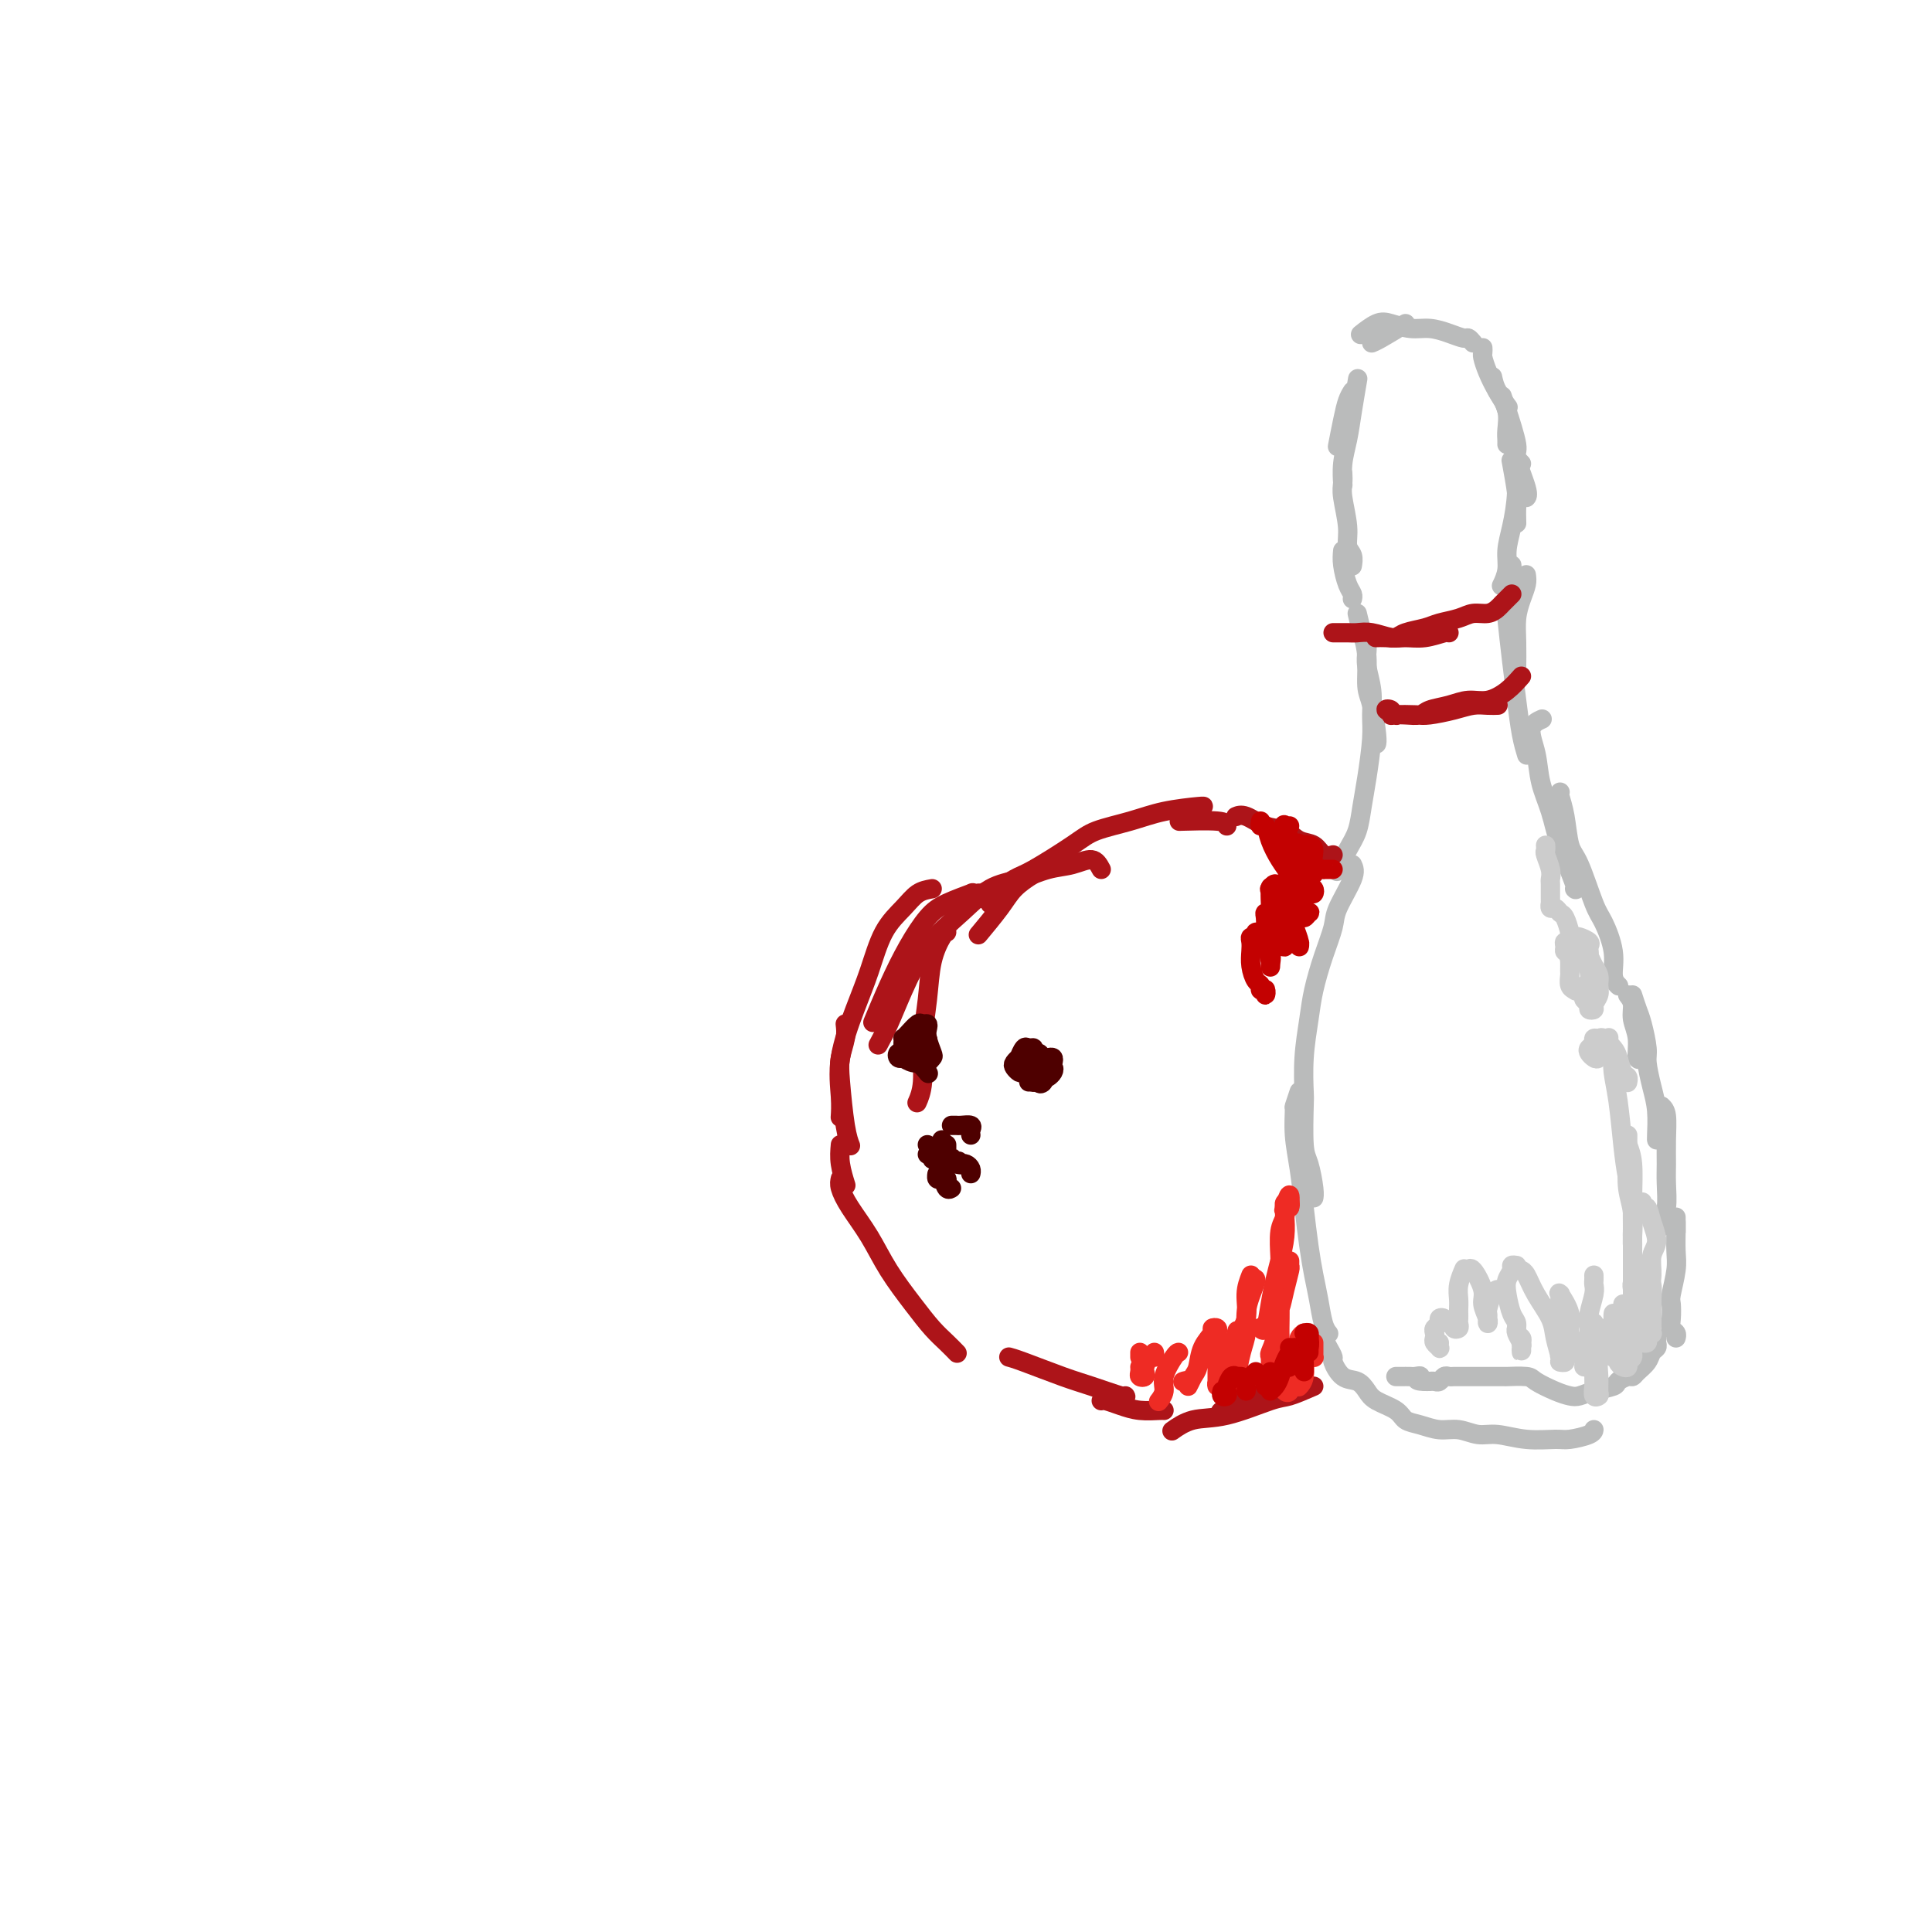 <svg viewBox='0 0 400 400' version='1.1' xmlns='http://www.w3.org/2000/svg' xmlns:xlink='http://www.w3.org/1999/xlink'><g fill='none' stroke='#BABBBB' stroke-width='4' stroke-linecap='round' stroke-linejoin='round'><path d='M309,78c0.200,0.933 0.400,1.867 1,3c0.600,1.133 1.600,2.467 2,3c0.400,0.533 0.200,0.267 0,0'/><path d='M307,72c0.018,0.375 0.037,0.749 0,1c-0.037,0.251 -0.129,0.378 0,1c0.129,0.622 0.479,1.739 1,3c0.521,1.261 1.211,2.667 2,4c0.789,1.333 1.675,2.592 2,4c0.325,1.408 0.087,2.965 0,4c-0.087,1.035 -0.023,1.548 0,2c0.023,0.452 0.007,0.843 0,1c-0.007,0.157 -0.003,0.078 0,0'/><path d='M311,82c0.180,0.522 0.360,1.044 1,3c0.640,1.956 1.741,5.347 2,7c0.259,1.653 -0.322,1.567 0,3c0.322,1.433 1.548,4.386 2,6c0.452,1.614 0.129,1.890 0,2c-0.129,0.110 -0.065,0.055 0,0'/><path d='M313,96c-0.113,-0.612 -0.226,-1.225 0,0c0.226,1.225 0.793,4.287 1,6c0.207,1.713 0.056,2.077 0,3c-0.056,0.923 -0.016,2.407 0,3c0.016,0.593 0.008,0.297 0,0'/><path d='M315,96c-0.444,-0.501 -0.889,-1.001 -1,0c-0.111,1.001 0.110,3.505 0,6c-0.110,2.495 -0.552,4.981 -1,7c-0.448,2.019 -0.904,3.572 -1,5c-0.096,1.428 0.166,2.731 0,4c-0.166,1.269 -0.762,2.506 -1,3c-0.238,0.494 -0.119,0.247 0,0'/><path d='M291,67c-1.889,1.156 -3.778,2.311 -5,3c-1.222,0.689 -1.778,0.911 -2,1c-0.222,0.089 -0.111,0.044 0,0'/><path d='M305,71c-0.375,-0.444 -0.749,-0.889 -1,-1c-0.251,-0.111 -0.378,0.111 -1,0c-0.622,-0.111 -1.741,-0.553 -3,-1c-1.259,-0.447 -2.660,-0.897 -4,-1c-1.340,-0.103 -2.619,0.141 -4,0c-1.381,-0.141 -2.865,-0.667 -4,-1c-1.135,-0.333 -1.921,-0.474 -3,0c-1.079,0.474 -2.451,1.564 -3,2c-0.549,0.436 -0.274,0.218 0,0'/><path d='M280,81c-0.340,0.544 -0.679,1.088 -1,2c-0.321,0.912 -0.622,2.193 -1,4c-0.378,1.807 -0.833,4.140 -1,5c-0.167,0.860 -0.048,0.246 0,0c0.048,-0.246 0.024,-0.123 0,0'/><path d='M281,79c0.091,-0.529 0.182,-1.059 0,0c-0.182,1.059 -0.637,3.706 -1,6c-0.363,2.294 -0.633,4.233 -1,6c-0.367,1.767 -0.829,3.360 -1,5c-0.171,1.640 -0.049,3.326 0,4c0.049,0.674 0.024,0.337 0,0'/><path d='M278,98c0.033,0.658 0.065,1.317 0,2c-0.065,0.683 -0.228,1.392 0,3c0.228,1.608 0.846,4.116 1,6c0.154,1.884 -0.154,3.144 0,4c0.154,0.856 0.772,1.307 1,2c0.228,0.693 0.065,1.626 0,2c-0.065,0.374 -0.033,0.187 0,0'/><path d='M278,114c-0.083,0.868 -0.166,1.735 0,3c0.166,1.265 0.581,2.927 1,4c0.419,1.073 0.844,1.558 1,2c0.156,0.442 0.045,0.841 0,1c-0.045,0.159 -0.022,0.080 0,0'/><path d='M316,119c0.083,0.597 0.166,1.194 0,2c-0.166,0.806 -0.580,1.821 -1,3c-0.420,1.179 -0.844,2.522 -1,4c-0.156,1.478 -0.042,3.090 0,5c0.042,1.910 0.012,4.117 0,5c-0.012,0.883 -0.006,0.441 0,0'/><path d='M313,117c0.107,1.413 0.214,2.826 0,4c-0.214,1.174 -0.748,2.109 -1,3c-0.252,0.891 -0.221,1.738 0,4c0.221,2.262 0.634,5.938 1,9c0.366,3.063 0.686,5.512 1,8c0.314,2.488 0.623,5.016 1,7c0.377,1.984 0.822,3.424 1,4c0.178,0.576 0.089,0.288 0,0'/><path d='M319,149c0.252,-0.113 0.505,-0.227 0,0c-0.505,0.227 -1.767,0.794 -2,2c-0.233,1.206 0.562,3.053 1,5c0.438,1.947 0.520,3.996 1,6c0.480,2.004 1.358,3.962 2,6c0.642,2.038 1.048,4.154 2,7c0.952,2.846 2.449,6.420 3,8c0.551,1.580 0.158,1.166 0,1c-0.158,-0.166 -0.079,-0.083 0,0'/><path d='M323,164c-0.093,0.135 -0.187,0.270 0,1c0.187,0.730 0.654,2.055 1,4c0.346,1.945 0.570,4.511 1,6c0.430,1.489 1.067,1.901 2,4c0.933,2.099 2.163,5.887 3,8c0.837,2.113 1.282,2.552 2,4c0.718,1.448 1.708,3.903 2,6c0.292,2.097 -0.114,3.834 0,5c0.114,1.166 0.747,1.762 1,2c0.253,0.238 0.127,0.119 0,0'/><path d='M337,206c0.455,0.594 0.910,1.189 1,2c0.090,0.811 -0.186,1.839 0,3c0.186,1.161 0.833,2.456 1,4c0.167,1.544 -0.147,3.339 0,4c0.147,0.661 0.756,0.189 1,0c0.244,-0.189 0.122,-0.094 0,0'/><path d='M338,206c0.341,1.064 0.683,2.128 1,3c0.317,0.872 0.611,1.550 1,3c0.389,1.450 0.875,3.670 1,5c0.125,1.330 -0.110,1.768 0,3c0.110,1.232 0.565,3.258 1,5c0.435,1.742 0.848,3.199 1,5c0.152,1.801 0.041,3.946 0,5c-0.041,1.054 -0.012,1.015 0,1c0.012,-0.015 0.006,-0.008 0,0'/><path d='M344,229c0.423,0.408 0.846,0.816 1,2c0.154,1.184 0.037,3.143 0,5c-0.037,1.857 0.004,3.611 0,5c-0.004,1.389 -0.054,2.414 0,4c0.054,1.586 0.211,3.731 0,5c-0.211,1.269 -0.788,1.660 -1,2c-0.212,0.340 -0.057,0.630 0,1c0.057,0.370 0.016,0.820 0,1c-0.016,0.180 -0.008,0.090 0,0'/><path d='M347,253c0.000,0.311 0.000,0.622 0,1c0.000,0.378 0.000,0.822 0,1c0.000,0.178 0.000,0.089 0,0'/><path d='M347,252c-0.002,0.831 -0.004,1.662 0,2c0.004,0.338 0.015,0.183 0,1c-0.015,0.817 -0.056,2.607 0,4c0.056,1.393 0.210,2.390 0,4c-0.210,1.610 -0.785,3.832 -1,5c-0.215,1.168 -0.072,1.283 0,2c0.072,0.717 0.072,2.035 0,3c-0.072,0.965 -0.215,1.578 0,2c0.215,0.422 0.789,0.652 1,1c0.211,0.348 0.060,0.814 0,1c-0.060,0.186 -0.030,0.093 0,0'/><path d='M281,127c0.303,1.286 0.607,2.572 1,4c0.393,1.428 0.876,2.999 1,5c0.124,2.001 -0.110,4.431 0,6c0.110,1.569 0.566,2.276 1,4c0.434,1.724 0.848,4.464 1,6c0.152,1.536 0.044,1.867 0,2c-0.044,0.133 -0.022,0.066 0,0'/><path d='M283,133c0.031,0.624 0.062,1.247 0,2c-0.062,0.753 -0.216,1.635 0,3c0.216,1.365 0.801,3.214 1,5c0.199,1.786 0.013,3.510 0,5c-0.013,1.490 0.149,2.746 0,5c-0.149,2.254 -0.608,5.505 -1,8c-0.392,2.495 -0.718,4.235 -1,6c-0.282,1.765 -0.519,3.556 -1,5c-0.481,1.444 -1.206,2.543 -2,4c-0.794,1.457 -1.655,3.274 -2,4c-0.345,0.726 -0.172,0.363 0,0'/><path d='M280,179c0.322,0.674 0.643,1.348 0,3c-0.643,1.652 -2.252,4.284 -3,6c-0.748,1.716 -0.635,2.518 -1,4c-0.365,1.482 -1.208,3.644 -2,6c-0.792,2.356 -1.532,4.905 -2,7c-0.468,2.095 -0.662,3.738 -1,6c-0.338,2.262 -0.820,5.145 -1,8c-0.180,2.855 -0.059,5.682 0,7c0.059,1.318 0.054,1.127 0,3c-0.054,1.873 -0.158,5.808 0,8c0.158,2.192 0.578,2.639 1,4c0.422,1.361 0.844,3.636 1,5c0.156,1.364 0.044,1.818 0,2c-0.044,0.182 -0.022,0.091 0,0'/><path d='M269,226c-0.429,1.263 -0.858,2.526 -1,3c-0.142,0.474 0.003,0.159 0,1c-0.003,0.841 -0.156,2.839 0,5c0.156,2.161 0.619,4.484 1,7c0.381,2.516 0.679,5.223 1,8c0.321,2.777 0.664,5.623 1,8c0.336,2.377 0.665,4.283 1,6c0.335,1.717 0.678,3.244 1,5c0.322,1.756 0.625,3.742 1,5c0.375,1.258 0.821,1.788 1,2c0.179,0.212 0.089,0.106 0,0'/><path d='M343,277c-0.026,0.327 -0.052,0.654 0,1c0.052,0.346 0.182,0.709 0,1c-0.182,0.291 -0.678,0.508 -1,1c-0.322,0.492 -0.472,1.259 -1,2c-0.528,0.741 -1.434,1.455 -2,2c-0.566,0.545 -0.791,0.919 -1,1c-0.209,0.081 -0.402,-0.132 -1,0c-0.598,0.132 -1.602,0.610 -2,1c-0.398,0.390 -0.191,0.691 -1,1c-0.809,0.309 -2.634,0.626 -4,1c-1.366,0.374 -2.275,0.804 -3,1c-0.725,0.196 -1.267,0.158 -2,0c-0.733,-0.158 -1.656,-0.435 -3,-1c-1.344,-0.565 -3.109,-1.419 -4,-2c-0.891,-0.581 -0.910,-0.888 -2,-1c-1.090,-0.112 -3.252,-0.030 -4,0c-0.748,0.030 -0.082,0.008 0,0c0.082,-0.008 -0.419,-0.002 -1,0c-0.581,0.002 -1.241,0.001 -2,0c-0.759,-0.001 -1.618,-0.000 -2,0c-0.382,0.000 -0.287,0.000 -1,0c-0.713,-0.000 -2.232,-0.001 -3,0c-0.768,0.001 -0.783,0.004 -1,0c-0.217,-0.004 -0.635,-0.015 -1,0c-0.365,0.015 -0.675,0.057 -1,0c-0.325,-0.057 -0.664,-0.211 -1,0c-0.336,0.211 -0.667,0.789 -1,1c-0.333,0.211 -0.667,0.057 -1,0c-0.333,-0.057 -0.667,-0.016 -1,0c-0.333,0.016 -0.667,0.008 -1,0'/><path d='M295,286c-2.804,-0.072 -1.315,-0.751 -1,-1c0.315,-0.249 -0.543,-0.067 -1,0c-0.457,0.067 -0.514,0.018 -1,0c-0.486,-0.018 -1.400,-0.005 -2,0c-0.600,0.005 -0.886,0.001 -1,0c-0.114,-0.001 -0.057,-0.001 0,0'/><path d='M274,276c-0.080,0.255 -0.160,0.510 0,1c0.160,0.490 0.560,1.216 1,2c0.440,0.784 0.919,1.628 1,2c0.081,0.372 -0.237,0.274 0,1c0.237,0.726 1.030,2.277 2,3c0.970,0.723 2.118,0.617 3,1c0.882,0.383 1.498,1.254 2,2c0.502,0.746 0.889,1.367 2,2c1.111,0.633 2.947,1.279 4,2c1.053,0.721 1.324,1.518 2,2c0.676,0.482 1.757,0.650 3,1c1.243,0.350 2.648,0.882 4,1c1.352,0.118 2.652,-0.179 4,0c1.348,0.179 2.743,0.833 4,1c1.257,0.167 2.375,-0.154 4,0c1.625,0.154 3.756,0.784 6,1c2.244,0.216 4.601,0.019 6,0c1.399,-0.019 1.839,0.139 3,0c1.161,-0.139 3.043,-0.576 4,-1c0.957,-0.424 0.988,-0.835 1,-1c0.012,-0.165 0.006,-0.082 0,0'/></g>
<g fill='none' stroke='#AD1419' stroke-width='4' stroke-linecap='round' stroke-linejoin='round'><path d='M313,123c-0.329,0.331 -0.658,0.662 -1,1c-0.342,0.338 -0.698,0.682 -1,1c-0.302,0.318 -0.549,0.610 -1,1c-0.451,0.390 -1.106,0.878 -2,1c-0.894,0.122 -2.029,-0.122 -3,0c-0.971,0.122 -1.779,0.611 -3,1c-1.221,0.389 -2.854,0.679 -4,1c-1.146,0.321 -1.803,0.675 -3,1c-1.197,0.325 -2.934,0.623 -4,1c-1.066,0.377 -1.461,0.833 -2,1c-0.539,0.167 -1.222,0.045 -2,0c-0.778,-0.045 -1.651,-0.013 -2,0c-0.349,0.013 -0.175,0.006 0,0'/><path d='M278,131c-0.292,0.000 -0.584,0.000 -1,0c-0.416,-0.000 -0.955,-0.001 -1,0c-0.045,0.001 0.403,0.004 1,0c0.597,-0.004 1.341,-0.015 2,0c0.659,0.015 1.231,0.058 2,0c0.769,-0.058 1.733,-0.215 3,0c1.267,0.215 2.837,0.804 4,1c1.163,0.196 1.919,0.000 3,0c1.081,-0.000 2.486,0.196 4,0c1.514,-0.196 3.139,-0.783 4,-1c0.861,-0.217 0.960,-0.062 1,0c0.040,0.062 0.020,0.031 0,0'/><path d='M315,140c-0.912,1.035 -1.823,2.070 -3,3c-1.177,0.930 -2.618,1.756 -4,2c-1.382,0.244 -2.705,-0.092 -4,0c-1.295,0.092 -2.562,0.613 -4,1c-1.438,0.387 -3.049,0.641 -4,1c-0.951,0.359 -1.244,0.825 -2,1c-0.756,0.175 -1.974,0.060 -3,0c-1.026,-0.060 -1.858,-0.065 -2,0c-0.142,0.065 0.407,0.200 0,0c-0.407,-0.200 -1.770,-0.733 -2,-1c-0.230,-0.267 0.674,-0.267 1,0c0.326,0.267 0.075,0.801 0,1c-0.075,0.199 0.027,0.064 1,0c0.973,-0.064 2.816,-0.056 4,0c1.184,0.056 1.708,0.158 3,0c1.292,-0.158 3.352,-0.578 5,-1c1.648,-0.422 2.885,-0.845 4,-1c1.115,-0.155 2.108,-0.042 3,0c0.892,0.042 1.683,0.012 2,0c0.317,-0.012 0.158,-0.006 0,0'/><path d='M276,177c-0.692,0.211 -1.384,0.423 -2,0c-0.616,-0.423 -1.155,-1.480 -2,-2c-0.845,-0.520 -1.995,-0.504 -3,-1c-1.005,-0.496 -1.863,-1.506 -3,-2c-1.137,-0.494 -2.552,-0.473 -4,-1c-1.448,-0.527 -2.928,-1.604 -4,-2c-1.072,-0.396 -1.735,-0.113 -2,0c-0.265,0.113 -0.133,0.057 0,0'/><path d='M254,171c-0.067,-0.422 -0.133,-0.844 -2,-1c-1.867,-0.156 -5.533,-0.044 -7,0c-1.467,0.044 -0.733,0.022 0,0'/><path d='M249,167c0.208,-0.065 0.416,-0.130 -1,0c-1.416,0.130 -4.455,0.455 -7,1c-2.545,0.545 -4.595,1.310 -7,2c-2.405,0.690 -5.166,1.304 -7,2c-1.834,0.696 -2.740,1.472 -5,3c-2.260,1.528 -5.874,3.807 -8,5c-2.126,1.193 -2.766,1.299 -4,2c-1.234,0.701 -3.063,1.996 -4,3c-0.937,1.004 -0.982,1.715 -1,2c-0.018,0.285 -0.009,0.142 0,0'/><path d='M218,179c-1.297,0.587 -2.593,1.174 -4,2c-1.407,0.826 -2.923,1.892 -4,3c-1.077,1.108 -1.713,2.260 -3,4c-1.287,1.740 -3.225,4.069 -4,5c-0.775,0.931 -0.388,0.466 0,0'/><path d='M196,193c-0.218,0.041 -0.436,0.082 -1,1c-0.564,0.918 -1.475,2.712 -2,5c-0.525,2.288 -0.663,5.069 -1,8c-0.337,2.931 -0.874,6.012 -1,9c-0.126,2.988 0.158,5.881 0,8c-0.158,2.119 -0.760,3.462 -1,4c-0.240,0.538 -0.120,0.269 0,0'/><path d='M203,186c0.074,-0.419 0.148,-0.839 0,-1c-0.148,-0.161 -0.517,-0.064 -1,0c-0.483,0.064 -1.080,0.097 -1,0c0.080,-0.097 0.836,-0.322 0,0c-0.836,0.322 -3.265,1.191 -5,2c-1.735,0.809 -2.777,1.559 -4,3c-1.223,1.441 -2.627,3.572 -4,6c-1.373,2.428 -2.716,5.154 -4,8c-1.284,2.846 -2.510,5.813 -3,7c-0.490,1.187 -0.245,0.593 0,0'/><path d='M228,180c-0.506,-0.942 -1.011,-1.884 -2,-2c-0.989,-0.116 -2.460,0.596 -4,1c-1.540,0.404 -3.149,0.502 -5,1c-1.851,0.498 -3.945,1.397 -6,2c-2.055,0.603 -4.073,0.908 -6,2c-1.927,1.092 -3.764,2.969 -6,5c-2.236,2.031 -4.873,4.215 -7,7c-2.127,2.785 -3.745,6.169 -5,9c-1.255,2.831 -2.145,5.108 -3,7c-0.855,1.892 -1.673,3.398 -2,4c-0.327,0.602 -0.164,0.301 0,0'/><path d='M193,184c-1.030,0.182 -2.060,0.365 -3,1c-0.940,0.635 -1.790,1.724 -3,3c-1.210,1.276 -2.779,2.739 -4,5c-1.221,2.261 -2.092,5.321 -3,8c-0.908,2.679 -1.851,4.978 -3,8c-1.149,3.022 -2.504,6.769 -3,10c-0.496,3.231 -0.134,5.947 0,8c0.134,2.053 0.038,3.444 0,4c-0.038,0.556 -0.019,0.278 0,0'/><path d='M175,212c0.107,0.902 0.215,1.804 0,3c-0.215,1.196 -0.751,2.685 -1,4c-0.249,1.315 -0.211,2.456 0,5c0.211,2.544 0.595,6.493 1,9c0.405,2.507 0.830,3.574 1,4c0.170,0.426 0.085,0.213 0,0'/><path d='M174,237c-0.111,1.244 -0.222,2.489 0,4c0.222,1.511 0.778,3.289 1,4c0.222,0.711 0.111,0.356 0,0'/><path d='M265,286c-1.750,1.214 -3.500,2.429 -5,3c-1.500,0.571 -2.750,0.500 -4,1c-1.250,0.500 -2.500,1.571 -3,2c-0.500,0.429 -0.250,0.214 0,0'/><path d='M272,287c-1.885,0.819 -3.770,1.638 -5,2c-1.230,0.362 -1.805,0.265 -4,1c-2.195,0.735 -6.011,2.300 -9,3c-2.989,0.700 -5.151,0.535 -7,1c-1.849,0.465 -3.385,1.562 -4,2c-0.615,0.438 -0.307,0.219 0,0'/><path d='M174,244c-0.129,0.530 -0.257,1.060 0,2c0.257,0.940 0.901,2.289 2,4c1.099,1.711 2.654,3.785 4,6c1.346,2.215 2.484,4.573 4,7c1.516,2.427 3.412,4.924 5,7c1.588,2.076 2.869,3.732 4,5c1.131,1.268 2.112,2.149 3,3c0.888,0.851 1.682,1.672 2,2c0.318,0.328 0.159,0.164 0,0'/><path d='M233,289c0.133,0.188 0.267,0.376 -1,0c-1.267,-0.376 -3.933,-1.316 -6,-2c-2.067,-0.684 -3.533,-1.111 -6,-2c-2.467,-0.889 -5.933,-2.239 -8,-3c-2.067,-0.761 -2.733,-0.932 -3,-1c-0.267,-0.068 -0.133,-0.034 0,0'/><path d='M228,290c0.174,-0.083 0.348,-0.166 1,0c0.652,0.166 1.782,0.580 3,1c1.218,0.420 2.522,0.844 4,1c1.478,0.156 3.129,0.042 4,0c0.871,-0.042 0.963,-0.012 1,0c0.037,0.012 0.018,0.006 0,0'/></g>
<g fill='none' stroke='#4E0000' stroke-width='4' stroke-linecap='round' stroke-linejoin='round'><path d='M218,220c0.089,-0.414 0.177,-0.828 0,-1c-0.177,-0.172 -0.621,-0.103 -1,0c-0.379,0.103 -0.693,0.238 -1,0c-0.307,-0.238 -0.607,-0.851 -1,-1c-0.393,-0.149 -0.880,0.164 -1,0c-0.120,-0.164 0.126,-0.805 0,-1c-0.126,-0.195 -0.626,0.056 -1,0c-0.374,-0.056 -0.623,-0.419 -1,0c-0.377,0.419 -0.882,1.618 -1,2c-0.118,0.382 0.153,-0.055 0,0c-0.153,0.055 -0.729,0.602 -1,1c-0.271,0.398 -0.238,0.646 0,1c0.238,0.354 0.679,0.814 1,1c0.321,0.186 0.520,0.100 1,0c0.480,-0.100 1.240,-0.213 2,0c0.760,0.213 1.520,0.752 2,1c0.480,0.248 0.679,0.206 1,0c0.321,-0.206 0.762,-0.577 1,-1c0.238,-0.423 0.271,-0.898 0,-1c-0.271,-0.102 -0.847,0.169 -1,0c-0.153,-0.169 0.117,-0.778 0,-1c-0.117,-0.222 -0.620,-0.056 -1,0c-0.380,0.056 -0.638,0.004 -1,0c-0.362,-0.004 -0.829,0.040 -1,0c-0.171,-0.040 -0.046,-0.165 0,0c0.046,0.165 0.011,0.619 0,1c-0.011,0.381 -0.000,0.691 0,1c0.000,0.309 -0.010,0.619 0,1c0.010,0.381 0.041,0.833 0,1c-0.041,0.167 -0.155,0.048 0,0c0.155,-0.048 0.577,-0.024 1,0'/><path d='M215,224c0.230,0.664 0.805,0.324 1,0c0.195,-0.324 0.010,-0.633 0,-1c-0.010,-0.367 0.155,-0.792 0,-1c-0.155,-0.208 -0.629,-0.200 -1,0c-0.371,0.200 -0.638,0.592 -1,1c-0.362,0.408 -0.818,0.831 -1,1c-0.182,0.169 -0.091,0.085 0,0'/><path d='M189,219c0.006,-0.349 0.012,-0.697 0,-1c-0.012,-0.303 -0.041,-0.560 0,-1c0.041,-0.440 0.151,-1.061 0,-1c-0.151,0.061 -0.563,0.805 -1,1c-0.437,0.195 -0.897,-0.158 -1,0c-0.103,0.158 0.153,0.826 0,1c-0.153,0.174 -0.715,-0.146 -1,0c-0.285,0.146 -0.294,0.757 0,1c0.294,0.243 0.891,0.119 1,0c0.109,-0.119 -0.268,-0.231 0,0c0.268,0.231 1.183,0.807 2,1c0.817,0.193 1.536,0.004 2,0c0.464,-0.004 0.674,0.178 1,0c0.326,-0.178 0.768,-0.717 1,-1c0.232,-0.283 0.255,-0.310 0,-1c-0.255,-0.690 -0.788,-2.043 -1,-3c-0.212,-0.957 -0.102,-1.518 0,-2c0.102,-0.482 0.195,-0.885 0,-1c-0.195,-0.115 -0.679,0.060 -1,0c-0.321,-0.060 -0.478,-0.353 -1,0c-0.522,0.353 -1.408,1.351 -2,2c-0.592,0.649 -0.891,0.947 -1,1c-0.109,0.053 -0.029,-0.140 0,0c0.029,0.140 0.008,0.611 0,1c-0.008,0.389 -0.004,0.694 0,1'/><path d='M187,217c-0.810,1.011 -0.336,1.037 0,1c0.336,-0.037 0.535,-0.139 1,0c0.465,0.139 1.196,0.519 2,1c0.804,0.481 1.679,1.064 2,1c0.321,-0.064 0.087,-0.776 0,-1c-0.087,-0.224 -0.026,0.041 0,0c0.026,-0.041 0.018,-0.389 0,-1c-0.018,-0.611 -0.046,-1.485 0,-2c0.046,-0.515 0.166,-0.670 0,-1c-0.166,-0.330 -0.618,-0.835 -1,-1c-0.382,-0.165 -0.695,0.009 -1,0c-0.305,-0.009 -0.601,-0.202 -1,0c-0.399,0.202 -0.900,0.798 -1,1c-0.100,0.202 0.201,0.009 0,0c-0.201,-0.009 -0.905,0.166 -1,1c-0.095,0.834 0.418,2.327 1,3c0.582,0.673 1.234,0.527 2,1c0.766,0.473 1.648,1.564 2,2c0.352,0.436 0.176,0.218 0,0'/><path d='M201,235c-0.055,-0.309 -0.109,-0.619 0,-1c0.109,-0.381 0.383,-0.834 0,-1c-0.383,-0.166 -1.422,-0.044 -2,0c-0.578,0.044 -0.694,0.012 -1,0c-0.306,-0.012 -0.802,-0.003 -1,0c-0.198,0.003 -0.099,0.002 0,0'/><path d='M195,236c0.000,0.422 0.000,0.844 0,1c0.000,0.156 0.000,0.044 0,0c0.000,-0.044 0.000,-0.022 0,0'/><path d='M192,237c0.000,0.000 0.100,0.100 0.1,0.1'/><path d='M192,239c0.452,-0.113 0.905,-0.226 1,0c0.095,0.226 -0.167,0.792 0,1c0.167,0.208 0.762,0.060 1,0c0.238,-0.060 0.119,-0.030 0,0'/><path d='M196,237c0.002,0.332 0.004,0.663 0,1c-0.004,0.337 -0.015,0.679 0,1c0.015,0.321 0.056,0.622 0,1c-0.056,0.378 -0.207,0.832 0,1c0.207,0.168 0.774,0.048 1,0c0.226,-0.048 0.113,-0.024 0,0'/><path d='M195,237c0.030,0.332 0.061,0.663 0,1c-0.061,0.337 -0.212,0.678 0,1c0.212,0.322 0.788,0.625 1,1c0.212,0.375 0.061,0.821 0,1c-0.061,0.179 -0.030,0.089 0,0'/><path d='M196,241c0.350,0.010 0.700,0.021 1,0c0.300,-0.021 0.549,-0.072 1,0c0.451,0.072 1.104,0.267 1,0c-0.104,-0.267 -0.966,-0.997 -1,-1c-0.034,-0.003 0.762,0.721 1,1c0.238,0.279 -0.080,0.113 0,0c0.080,-0.113 0.557,-0.175 1,0c0.443,0.175 0.850,0.586 1,1c0.150,0.414 0.043,0.833 0,1c-0.043,0.167 -0.021,0.084 0,0'/><path d='M194,244c0.310,-0.115 0.620,-0.231 1,0c0.380,0.231 0.831,0.808 1,1c0.169,0.192 0.055,0.000 0,0c-0.055,-0.000 -0.053,0.191 0,0c0.053,-0.191 0.157,-0.765 0,-1c-0.157,-0.235 -0.575,-0.132 -1,0c-0.425,0.132 -0.857,0.292 -1,0c-0.143,-0.292 0.004,-1.034 0,-1c-0.004,0.034 -0.159,0.846 0,1c0.159,0.154 0.630,-0.351 1,0c0.370,0.351 0.638,1.556 1,2c0.362,0.444 0.818,0.127 1,0c0.182,-0.127 0.091,-0.063 0,0'/></g>
<g fill='none' stroke='#EE2B24' stroke-width='4' stroke-linecap='round' stroke-linejoin='round'><path d='M269,278c0.421,-0.081 0.841,-0.162 1,0c0.159,0.162 0.056,0.565 0,1c-0.056,0.435 -0.067,0.900 0,2c0.067,1.100 0.210,2.835 0,4c-0.210,1.165 -0.774,1.762 -1,2c-0.226,0.238 -0.113,0.119 0,0'/><path d='M272,278c-0.002,0.731 -0.003,1.462 0,2c0.003,0.538 0.011,0.883 0,1c-0.011,0.117 -0.042,0.004 0,0c0.042,-0.004 0.156,0.099 0,0c-0.156,-0.099 -0.582,-0.402 -1,-1c-0.418,-0.598 -0.829,-1.493 -1,-2c-0.171,-0.507 -0.101,-0.626 0,-1c0.101,-0.374 0.234,-1.004 0,-1c-0.234,0.004 -0.833,0.640 -1,1c-0.167,0.360 0.100,0.443 0,1c-0.100,0.557 -0.566,1.586 -1,3c-0.434,1.414 -0.834,3.212 -1,4c-0.166,0.788 -0.097,0.565 0,1c0.097,0.435 0.222,1.529 0,2c-0.222,0.471 -0.790,0.319 -1,0c-0.210,-0.319 -0.060,-0.805 0,-1c0.060,-0.195 0.030,-0.097 0,0'/><path d='M267,262c0.007,-0.531 0.013,-1.062 0,-1c-0.013,0.062 -0.046,0.715 0,1c0.046,0.285 0.171,0.200 0,1c-0.171,0.800 -0.638,2.484 -1,4c-0.362,1.516 -0.619,2.863 -1,4c-0.381,1.137 -0.886,2.063 -1,3c-0.114,0.937 0.165,1.886 0,3c-0.165,1.114 -0.772,2.394 -1,3c-0.228,0.606 -0.075,0.537 0,1c0.075,0.463 0.072,1.456 0,2c-0.072,0.544 -0.212,0.639 0,1c0.212,0.361 0.775,0.989 1,1c0.225,0.011 0.113,-0.594 0,-1c-0.113,-0.406 -0.226,-0.612 0,-1c0.226,-0.388 0.793,-0.958 1,-2c0.207,-1.042 0.056,-2.555 0,-4c-0.056,-1.445 -0.016,-2.820 0,-4c0.016,-1.180 0.008,-2.164 0,-4c-0.008,-1.836 -0.016,-4.524 0,-6c0.016,-1.476 0.057,-1.739 0,-3c-0.057,-1.261 -0.212,-3.518 0,-5c0.212,-1.482 0.793,-2.188 1,-3c0.207,-0.812 0.042,-1.732 0,-2c-0.042,-0.268 0.040,0.114 0,0c-0.040,-0.114 -0.203,-0.723 0,-1c0.203,-0.277 0.772,-0.222 1,0c0.228,0.222 0.114,0.611 0,1'/><path d='M267,250c0.393,-5.090 -0.626,-1.314 -1,0c-0.374,1.314 -0.103,0.168 0,0c0.103,-0.168 0.039,0.642 0,1c-0.039,0.358 -0.052,0.264 0,1c0.052,0.736 0.169,2.303 0,4c-0.169,1.697 -0.623,3.523 -1,5c-0.377,1.477 -0.676,2.606 -1,4c-0.324,1.394 -0.675,3.054 -1,5c-0.325,1.946 -0.626,4.178 -1,5c-0.374,0.822 -0.821,0.235 -1,0c-0.179,-0.235 -0.089,-0.117 0,0'/><path d='M259,264c-0.475,1.216 -0.950,2.432 -1,4c-0.050,1.568 0.327,3.488 0,5c-0.327,1.512 -1.356,2.616 -2,4c-0.644,1.384 -0.901,3.050 -1,4c-0.099,0.950 -0.040,1.186 0,1c0.040,-0.186 0.062,-0.792 0,-1c-0.062,-0.208 -0.209,-0.018 0,-1c0.209,-0.982 0.774,-3.138 1,-4c0.226,-0.862 0.113,-0.431 0,0'/><path d='M259,265c0.504,-0.245 1.008,-0.490 1,0c-0.008,0.490 -0.528,1.715 -1,3c-0.472,1.285 -0.897,2.632 -1,4c-0.103,1.368 0.116,2.759 0,4c-0.116,1.241 -0.567,2.333 -1,4c-0.433,1.667 -0.847,3.910 -1,5c-0.153,1.090 -0.044,1.026 0,1c0.044,-0.026 0.022,-0.013 0,0'/><path d='M254,281c-0.309,1.078 -0.619,2.156 -1,3c-0.381,0.844 -0.834,1.455 -1,2c-0.166,0.545 -0.044,1.023 0,1c0.044,-0.023 0.012,-0.549 0,-1c-0.012,-0.451 -0.004,-0.828 0,-1c0.004,-0.172 0.002,-0.141 0,-1c-0.002,-0.859 -0.005,-2.609 0,-4c0.005,-1.391 0.017,-2.424 0,-3c-0.017,-0.576 -0.064,-0.697 0,-1c0.064,-0.303 0.238,-0.789 0,-1c-0.238,-0.211 -0.890,-0.146 -1,0c-0.110,0.146 0.320,0.373 0,1c-0.320,0.627 -1.391,1.653 -2,3c-0.609,1.347 -0.755,3.016 -1,4c-0.245,0.984 -0.588,1.283 -1,2c-0.412,0.717 -0.894,1.852 -1,2c-0.106,0.148 0.164,-0.691 0,-1c-0.164,-0.309 -0.761,-0.088 -1,0c-0.239,0.088 -0.119,0.044 0,0'/><path d='M244,280c-0.188,0.045 -0.376,0.089 -1,1c-0.624,0.911 -1.683,2.687 -2,4c-0.317,1.313 0.107,2.161 0,3c-0.107,0.839 -0.745,1.668 -1,2c-0.255,0.332 -0.128,0.166 0,0'/><path d='M239,280c0.083,0.477 0.167,0.955 0,1c-0.167,0.045 -0.584,-0.341 -1,0c-0.416,0.341 -0.829,1.409 -1,2c-0.171,0.591 -0.098,0.705 0,1c0.098,0.295 0.222,0.773 0,1c-0.222,0.227 -0.792,0.205 -1,0c-0.208,-0.205 -0.056,-0.594 0,-1c0.056,-0.406 0.016,-0.830 0,-1c-0.016,-0.170 -0.008,-0.085 0,0'/><path d='M236,281c0.000,-0.422 0.000,-0.844 0,-1c0.000,-0.156 -0.000,-0.044 0,0c0.000,0.044 0.000,0.022 0,0'/></g>
<g fill='none' stroke='#C30101' stroke-width='4' stroke-linecap='round' stroke-linejoin='round'><path d='M270,276c0.423,-0.089 0.845,-0.178 1,0c0.155,0.178 0.041,0.622 0,1c-0.041,0.378 -0.011,0.689 0,1c0.011,0.311 0.003,0.622 0,1c-0.003,0.378 -0.001,0.822 0,1c0.001,0.178 0.000,0.089 0,0'/><path d='M271,277c0.113,0.643 0.226,1.286 0,2c-0.226,0.714 -0.793,1.498 -1,2c-0.207,0.502 -0.056,0.722 0,1c0.056,0.278 0.015,0.613 0,1c-0.015,0.387 -0.004,0.825 0,1c0.004,0.175 0.002,0.088 0,0'/><path d='M268,279c-0.002,0.303 -0.004,0.607 0,1c0.004,0.393 0.015,0.876 0,1c-0.015,0.124 -0.056,-0.111 0,0c0.056,0.111 0.207,0.568 0,1c-0.207,0.432 -0.774,0.838 -1,1c-0.226,0.162 -0.113,0.081 0,0'/><path d='M267,279c0.089,0.273 0.178,0.546 0,1c-0.178,0.454 -0.622,1.088 -1,2c-0.378,0.912 -0.689,2.100 -1,3c-0.311,0.900 -0.622,1.512 -1,2c-0.378,0.488 -0.822,0.854 -1,1c-0.178,0.146 -0.089,0.073 0,0'/><path d='M263,284c-0.030,0.443 -0.061,0.885 0,1c0.061,0.115 0.212,-0.099 0,0c-0.212,0.099 -0.789,0.511 -1,1c-0.211,0.489 -0.057,1.055 0,1c0.057,-0.055 0.016,-0.730 0,-1c-0.016,-0.270 -0.008,-0.135 0,0'/><path d='M260,284c-0.453,0.447 -0.906,0.894 -1,1c-0.094,0.106 0.171,-0.129 0,0c-0.171,0.129 -0.778,0.622 -1,1c-0.222,0.378 -0.060,0.640 0,1c0.060,0.360 0.017,0.817 0,1c-0.017,0.183 -0.009,0.091 0,0'/><path d='M257,285c-0.445,-0.015 -0.890,-0.029 -1,0c-0.110,0.029 0.115,0.102 0,0c-0.115,-0.102 -0.571,-0.380 -1,0c-0.429,0.380 -0.833,1.419 -1,2c-0.167,0.581 -0.097,0.705 0,1c0.097,0.295 0.222,0.759 0,1c-0.222,0.241 -0.791,0.257 -1,0c-0.209,-0.257 -0.060,-0.788 0,-1c0.060,-0.212 0.030,-0.106 0,0'/><path d='M276,180c-0.908,-0.008 -1.815,-0.016 -2,0c-0.185,0.016 0.353,0.056 0,0c-0.353,-0.056 -1.598,-0.209 -2,-1c-0.402,-0.791 0.039,-2.221 0,-3c-0.039,-0.779 -0.557,-0.909 -1,-1c-0.443,-0.091 -0.813,-0.145 -1,0c-0.187,0.145 -0.193,0.488 0,1c0.193,0.512 0.586,1.191 1,2c0.414,0.809 0.850,1.747 1,2c0.150,0.253 0.015,-0.178 0,0c-0.015,0.178 0.089,0.965 0,1c-0.089,0.035 -0.370,-0.683 -1,-2c-0.630,-1.317 -1.609,-3.233 -2,-4c-0.391,-0.767 -0.196,-0.383 0,0'/><path d='M267,171c-0.397,0.072 -0.793,0.143 -1,0c-0.207,-0.143 -0.224,-0.501 0,0c0.224,0.501 0.691,1.860 1,3c0.309,1.140 0.462,2.061 1,3c0.538,0.939 1.462,1.898 2,3c0.538,1.102 0.688,2.349 1,3c0.312,0.651 0.784,0.707 1,1c0.216,0.293 0.177,0.824 0,1c-0.177,0.176 -0.491,-0.004 -1,-1c-0.509,-0.996 -1.214,-2.806 -2,-4c-0.786,-1.194 -1.653,-1.770 -2,-2c-0.347,-0.230 -0.173,-0.115 0,0'/><path d='M261,170c-0.096,0.486 -0.192,0.972 0,1c0.192,0.028 0.671,-0.400 1,0c0.329,0.400 0.508,1.630 1,3c0.492,1.370 1.298,2.879 2,4c0.702,1.121 1.299,1.854 2,3c0.701,1.146 1.505,2.704 2,4c0.495,1.296 0.681,2.330 1,3c0.319,0.670 0.771,0.977 1,1c0.229,0.023 0.235,-0.239 0,0c-0.235,0.239 -0.712,0.978 -1,1c-0.288,0.022 -0.388,-0.672 -1,-1c-0.612,-0.328 -1.736,-0.289 -2,-1c-0.264,-0.711 0.332,-2.173 0,-3c-0.332,-0.827 -1.592,-1.020 -2,-1c-0.408,0.020 0.038,0.255 0,0c-0.038,-0.255 -0.558,-0.998 -1,-1c-0.442,-0.002 -0.805,0.737 -1,1c-0.195,0.263 -0.221,0.049 0,0c0.221,-0.049 0.690,0.066 1,1c0.310,0.934 0.461,2.685 1,4c0.539,1.315 1.466,2.193 2,3c0.534,0.807 0.676,1.542 1,2c0.324,0.458 0.830,0.639 1,1c0.170,0.361 0.005,0.904 0,1c-0.005,0.096 0.151,-0.253 0,-1c-0.151,-0.747 -0.607,-1.891 -1,-3c-0.393,-1.109 -0.721,-2.183 -1,-3c-0.279,-0.817 -0.508,-1.376 -1,-2c-0.492,-0.624 -1.246,-1.312 -2,-2'/><path d='M264,185c-1.001,-1.830 -1.002,-1.403 -1,-1c0.002,0.403 0.008,0.784 0,1c-0.008,0.216 -0.032,0.266 0,1c0.032,0.734 0.118,2.150 0,3c-0.118,0.850 -0.440,1.133 0,2c0.440,0.867 1.641,2.317 2,3c0.359,0.683 -0.125,0.600 0,1c0.125,0.400 0.857,1.284 1,1c0.143,-0.284 -0.305,-1.737 -1,-3c-0.695,-1.263 -1.636,-2.337 -2,-3c-0.364,-0.663 -0.150,-0.913 0,-1c0.150,-0.087 0.235,-0.009 0,0c-0.235,0.009 -0.791,-0.051 -1,0c-0.209,0.051 -0.071,0.212 0,1c0.071,0.788 0.073,2.202 0,3c-0.073,0.798 -0.223,0.981 0,2c0.223,1.019 0.819,2.875 1,4c0.181,1.125 -0.055,1.518 0,1c0.055,-0.518 0.399,-1.947 0,-3c-0.399,-1.053 -1.543,-1.729 -2,-2c-0.457,-0.271 -0.229,-0.135 0,0'/><path d='M261,194c-0.453,-0.541 -0.906,-1.082 -1,-1c-0.094,0.082 0.170,0.787 0,1c-0.170,0.213 -0.775,-0.066 -1,0c-0.225,0.066 -0.070,0.475 0,1c0.070,0.525 0.056,1.164 0,2c-0.056,0.836 -0.155,1.869 0,3c0.155,1.131 0.563,2.360 1,3c0.437,0.640 0.902,0.690 1,1c0.098,0.310 -0.170,0.882 0,1c0.170,0.118 0.777,-0.216 1,0c0.223,0.216 0.060,0.981 0,1c-0.060,0.019 -0.017,-0.709 0,-1c0.017,-0.291 0.009,-0.146 0,0'/></g>
<g fill='none' stroke='#CCCCCC' stroke-width='4' stroke-linecap='round' stroke-linejoin='round'><path d='M340,264c0.309,-0.161 0.618,-0.323 1,0c0.382,0.323 0.835,1.129 1,2c0.165,0.871 0.040,1.806 0,3c-0.040,1.194 0.003,2.646 0,4c-0.003,1.354 -0.052,2.610 0,3c0.052,0.390 0.206,-0.087 0,0c-0.206,0.087 -0.773,0.739 -1,1c-0.227,0.261 -0.113,0.130 0,0'/><path d='M342,270c-0.422,0.530 -0.844,1.060 -1,2c-0.156,0.940 -0.045,2.290 0,3c0.045,0.710 0.026,0.779 0,1c-0.026,0.221 -0.059,0.595 0,1c0.059,0.405 0.208,0.840 0,1c-0.208,0.160 -0.774,0.046 -1,0c-0.226,-0.046 -0.113,-0.023 0,0'/><path d='M336,270c-0.022,0.380 -0.044,0.759 0,1c0.044,0.241 0.155,0.342 0,1c-0.155,0.658 -0.578,1.872 -1,3c-0.422,1.128 -0.845,2.170 -1,3c-0.155,0.830 -0.041,1.449 0,2c0.041,0.551 0.011,1.036 0,1c-0.011,-0.036 -0.003,-0.591 0,-1c0.003,-0.409 0.001,-0.670 0,-1c-0.001,-0.330 -0.000,-0.728 0,-1c0.000,-0.272 0.000,-0.420 0,-1c-0.000,-0.580 -0.000,-1.594 0,-2c0.000,-0.406 0.000,-0.203 0,0'/><path d='M334,272c0.008,-0.064 0.017,-0.129 0,0c-0.017,0.129 -0.058,0.451 0,1c0.058,0.549 0.215,1.325 0,2c-0.215,0.675 -0.803,1.248 -1,2c-0.197,0.752 -0.003,1.681 0,2c0.003,0.319 -0.185,0.027 0,0c0.185,-0.027 0.743,0.211 1,0c0.257,-0.211 0.215,-0.870 0,-1c-0.215,-0.130 -0.601,0.268 0,0c0.601,-0.268 2.190,-1.204 3,-2c0.810,-0.796 0.843,-1.452 1,-2c0.157,-0.548 0.439,-0.988 1,-2c0.561,-1.012 1.401,-2.595 2,-4c0.599,-1.405 0.956,-2.633 1,-4c0.044,-1.367 -0.227,-2.873 0,-4c0.227,-1.127 0.950,-1.875 1,-3c0.050,-1.125 -0.575,-2.627 -1,-4c-0.425,-1.373 -0.650,-2.615 -1,-3c-0.350,-0.385 -0.825,0.089 -1,0c-0.175,-0.089 -0.050,-0.740 0,-1c0.050,-0.260 0.025,-0.130 0,0'/><path d='M337,235c-0.008,1.049 -0.016,2.098 0,3c0.016,0.902 0.057,1.658 0,3c-0.057,1.342 -0.211,3.270 0,5c0.211,1.730 0.788,3.260 1,5c0.212,1.740 0.058,3.688 0,5c-0.058,1.312 -0.019,1.987 0,2c0.019,0.013 0.019,-0.635 0,-1c-0.019,-0.365 -0.057,-0.448 0,-2c0.057,-1.552 0.208,-4.572 0,-7c-0.208,-2.428 -0.774,-4.265 -1,-5c-0.226,-0.735 -0.113,-0.367 0,0'/><path d='M334,218c0.024,0.205 0.048,0.410 0,1c-0.048,0.590 -0.167,1.566 0,3c0.167,1.434 0.619,3.325 1,6c0.381,2.675 0.691,6.133 1,9c0.309,2.867 0.619,5.142 1,7c0.381,1.858 0.834,3.299 1,5c0.166,1.701 0.044,3.663 0,5c-0.044,1.337 -0.012,2.048 0,2c0.012,-0.048 0.003,-0.854 0,-1c-0.003,-0.146 -0.001,0.367 0,0c0.001,-0.367 0.000,-1.614 0,-3c-0.000,-1.386 -0.000,-2.912 0,-4c0.000,-1.088 0.000,-1.740 0,-2c-0.000,-0.260 -0.000,-0.130 0,0'/><path d='M337,237c0.423,1.091 0.845,2.182 1,4c0.155,1.818 0.041,4.363 0,7c-0.041,2.637 -0.011,5.365 0,7c0.011,1.635 0.003,2.175 0,4c-0.003,1.825 -0.001,4.933 0,7c0.001,2.067 0.000,3.091 0,4c-0.000,0.909 -0.000,1.702 0,2c0.000,0.298 -0.000,0.103 0,0c0.000,-0.103 0.000,-0.112 0,0c-0.000,0.112 -0.001,0.345 0,0c0.001,-0.345 0.004,-1.268 0,-2c-0.004,-0.732 -0.014,-1.273 0,-2c0.014,-0.727 0.052,-1.639 0,-2c-0.052,-0.361 -0.195,-0.171 0,1c0.195,1.171 0.728,3.322 1,5c0.272,1.678 0.284,2.884 0,4c-0.284,1.116 -0.863,2.142 -1,3c-0.137,0.858 0.170,1.548 0,2c-0.170,0.452 -0.815,0.667 -1,1c-0.185,0.333 0.090,0.784 0,1c-0.090,0.216 -0.545,0.196 -1,0c-0.455,-0.196 -0.911,-0.567 -1,-1c-0.089,-0.433 0.187,-0.928 0,-1c-0.187,-0.072 -0.839,0.277 -1,0c-0.161,-0.277 0.167,-1.181 0,-2c-0.167,-0.819 -0.829,-1.554 -1,-2c-0.171,-0.446 0.150,-0.604 0,-1c-0.150,-0.396 -0.771,-1.030 -1,-1c-0.229,0.030 -0.065,0.723 0,1c0.065,0.277 0.033,0.139 0,0'/><path d='M332,276c-0.713,-0.891 0.006,-0.120 0,1c-0.006,1.120 -0.737,2.589 -1,4c-0.263,1.411 -0.056,2.764 0,4c0.056,1.236 -0.037,2.354 0,3c0.037,0.646 0.206,0.819 0,1c-0.206,0.181 -0.787,0.371 -1,0c-0.213,-0.371 -0.057,-1.301 0,-2c0.057,-0.699 0.015,-1.167 0,-3c-0.015,-1.833 -0.004,-5.032 0,-7c0.004,-1.968 0.001,-2.705 0,-3c-0.001,-0.295 -0.001,-0.147 0,0'/><path d='M330,264c0.008,0.342 0.016,0.684 0,1c-0.016,0.316 -0.057,0.605 0,1c0.057,0.395 0.211,0.894 0,2c-0.211,1.106 -0.789,2.817 -1,4c-0.211,1.183 -0.055,1.836 0,3c0.055,1.164 0.011,2.838 0,4c-0.011,1.162 0.012,1.811 0,2c-0.012,0.189 -0.057,-0.083 0,0c0.057,0.083 0.217,0.522 0,1c-0.217,0.478 -0.813,0.997 -1,1c-0.187,0.003 0.033,-0.508 0,-1c-0.033,-0.492 -0.321,-0.965 -1,-2c-0.679,-1.035 -1.751,-2.633 -2,-4c-0.249,-1.367 0.326,-2.503 0,-4c-0.326,-1.497 -1.551,-3.353 -2,-4c-0.449,-0.647 -0.120,-0.084 0,0c0.120,0.084 0.033,-0.311 0,0c-0.033,0.311 -0.010,1.330 0,2c0.010,0.670 0.008,0.992 0,2c-0.008,1.008 -0.020,2.701 0,4c0.020,1.299 0.073,2.204 0,3c-0.073,0.796 -0.272,1.483 0,2c0.272,0.517 1.014,0.863 1,1c-0.014,0.137 -0.784,0.064 -1,0c-0.216,-0.064 0.121,-0.118 0,-1c-0.121,-0.882 -0.702,-2.590 -1,-4c-0.298,-1.410 -0.315,-2.521 -1,-4c-0.685,-1.479 -2.039,-3.324 -3,-5c-0.961,-1.676 -1.528,-3.182 -2,-4c-0.472,-0.818 -0.849,-0.948 -1,-1c-0.151,-0.052 -0.075,-0.026 0,0'/><path d='M314,262c-0.451,-0.069 -0.903,-0.138 -1,0c-0.097,0.138 0.160,0.484 0,1c-0.160,0.516 -0.737,1.203 -1,2c-0.263,0.797 -0.210,1.705 0,3c0.210,1.295 0.578,2.977 1,4c0.422,1.023 0.898,1.387 1,2c0.102,0.613 -0.169,1.475 0,2c0.169,0.525 0.777,0.712 1,1c0.223,0.288 0.061,0.678 0,1c-0.061,0.322 -0.020,0.577 0,1c0.020,0.423 0.019,1.013 0,1c-0.019,-0.013 -0.058,-0.631 0,-1c0.058,-0.369 0.211,-0.491 0,-1c-0.211,-0.509 -0.788,-1.406 -1,-2c-0.212,-0.594 -0.061,-0.884 0,-1c0.061,-0.116 0.030,-0.058 0,0'/><path d='M310,267c-0.310,0.107 -0.619,0.215 -1,1c-0.381,0.785 -0.833,2.248 -1,3c-0.167,0.752 -0.049,0.795 0,1c0.049,0.205 0.029,0.573 0,1c-0.029,0.427 -0.067,0.912 0,1c0.067,0.088 0.238,-0.221 0,-1c-0.238,-0.779 -0.887,-2.026 -1,-3c-0.113,-0.974 0.310,-1.673 0,-3c-0.310,-1.327 -1.353,-3.280 -2,-4c-0.647,-0.720 -0.899,-0.206 -1,0c-0.101,0.206 -0.050,0.103 0,0'/><path d='M303,263c0.113,-0.263 0.226,-0.527 0,0c-0.226,0.527 -0.793,1.843 -1,3c-0.207,1.157 -0.056,2.155 0,3c0.056,0.845 0.016,1.536 0,2c-0.016,0.464 -0.008,0.700 0,1c0.008,0.300 0.017,0.665 0,1c-0.017,0.335 -0.060,0.641 0,1c0.060,0.359 0.224,0.772 0,1c-0.224,0.228 -0.835,0.270 -1,0c-0.165,-0.270 0.114,-0.854 0,-1c-0.114,-0.146 -0.623,0.146 -1,0c-0.377,-0.146 -0.623,-0.730 -1,-1c-0.377,-0.270 -0.885,-0.227 -1,0c-0.115,0.227 0.164,0.638 0,1c-0.164,0.362 -0.772,0.675 -1,1c-0.228,0.325 -0.075,0.662 0,1c0.075,0.338 0.073,0.675 0,1c-0.073,0.325 -0.216,0.637 0,1c0.216,0.363 0.790,0.778 1,1c0.210,0.222 0.057,0.252 0,0c-0.057,-0.252 -0.016,-0.786 0,-1c0.016,-0.214 0.008,-0.107 0,0'/><path d='M337,224c-0.023,0.104 -0.047,0.208 0,0c0.047,-0.208 0.163,-0.729 0,-1c-0.163,-0.271 -0.607,-0.293 -1,-1c-0.393,-0.707 -0.736,-2.099 -1,-3c-0.264,-0.901 -0.448,-1.310 -1,-2c-0.552,-0.690 -1.472,-1.660 -2,-2c-0.528,-0.340 -0.664,-0.050 -1,0c-0.336,0.050 -0.872,-0.141 -1,0c-0.128,0.141 0.151,0.614 0,1c-0.151,0.386 -0.731,0.686 -1,1c-0.269,0.314 -0.226,0.641 0,1c0.226,0.359 0.635,0.751 1,1c0.365,0.249 0.686,0.354 1,0c0.314,-0.354 0.620,-1.167 1,-2c0.380,-0.833 0.833,-1.686 1,-2c0.167,-0.314 0.048,-0.090 0,0c-0.048,0.090 -0.024,0.045 0,0'/><path d='M328,206c-0.122,0.338 -0.244,0.677 0,1c0.244,0.323 0.854,0.631 1,1c0.146,0.369 -0.171,0.801 0,1c0.171,0.199 0.831,0.167 1,0c0.169,-0.167 -0.154,-0.467 0,-1c0.154,-0.533 0.784,-1.298 1,-2c0.216,-0.702 0.016,-1.341 0,-2c-0.016,-0.659 0.150,-1.339 0,-2c-0.150,-0.661 -0.617,-1.302 -1,-2c-0.383,-0.698 -0.681,-1.452 -1,-2c-0.319,-0.548 -0.660,-0.891 -1,-1c-0.340,-0.109 -0.680,0.016 -1,0c-0.320,-0.016 -0.622,-0.174 -1,0c-0.378,0.174 -0.834,0.680 -1,1c-0.166,0.320 -0.041,0.453 0,1c0.041,0.547 -0.001,1.507 0,2c0.001,0.493 0.046,0.518 0,1c-0.046,0.482 -0.184,1.421 0,2c0.184,0.579 0.690,0.800 1,1c0.310,0.200 0.423,0.380 1,0c0.577,-0.380 1.618,-1.320 2,-2c0.382,-0.680 0.104,-1.099 0,-2c-0.104,-0.901 -0.035,-2.284 0,-3c0.035,-0.716 0.034,-0.766 0,-1c-0.034,-0.234 -0.103,-0.651 0,-1c0.103,-0.349 0.378,-0.630 0,-1c-0.378,-0.370 -1.410,-0.830 -2,-1c-0.590,-0.170 -0.740,-0.048 -1,0c-0.260,0.048 -0.630,0.024 -1,0'/><path d='M325,194c-0.557,0.084 0.051,0.794 0,1c-0.051,0.206 -0.760,-0.091 -1,0c-0.240,0.091 -0.012,0.572 0,1c0.012,0.428 -0.193,0.805 0,1c0.193,0.195 0.785,0.209 1,0c0.215,-0.209 0.055,-0.641 0,-1c-0.055,-0.359 -0.004,-0.645 0,-1c0.004,-0.355 -0.040,-0.779 0,-1c0.040,-0.221 0.165,-0.240 0,-1c-0.165,-0.760 -0.619,-2.260 -1,-3c-0.381,-0.740 -0.691,-0.719 -1,-1c-0.309,-0.281 -0.619,-0.863 -1,-1c-0.381,-0.137 -0.834,0.172 -1,0c-0.166,-0.172 -0.044,-0.823 0,-1c0.044,-0.177 0.012,0.122 0,0c-0.012,-0.122 -0.002,-0.664 0,-1c0.002,-0.336 -0.003,-0.465 0,-1c0.003,-0.535 0.015,-1.477 0,-2c-0.015,-0.523 -0.057,-0.627 0,-1c0.057,-0.373 0.211,-1.014 0,-2c-0.211,-0.986 -0.789,-2.316 -1,-3c-0.211,-0.684 -0.057,-0.723 0,-1c0.057,-0.277 0.016,-0.794 0,-1c-0.016,-0.206 -0.008,-0.103 0,0'/></g>
</svg>